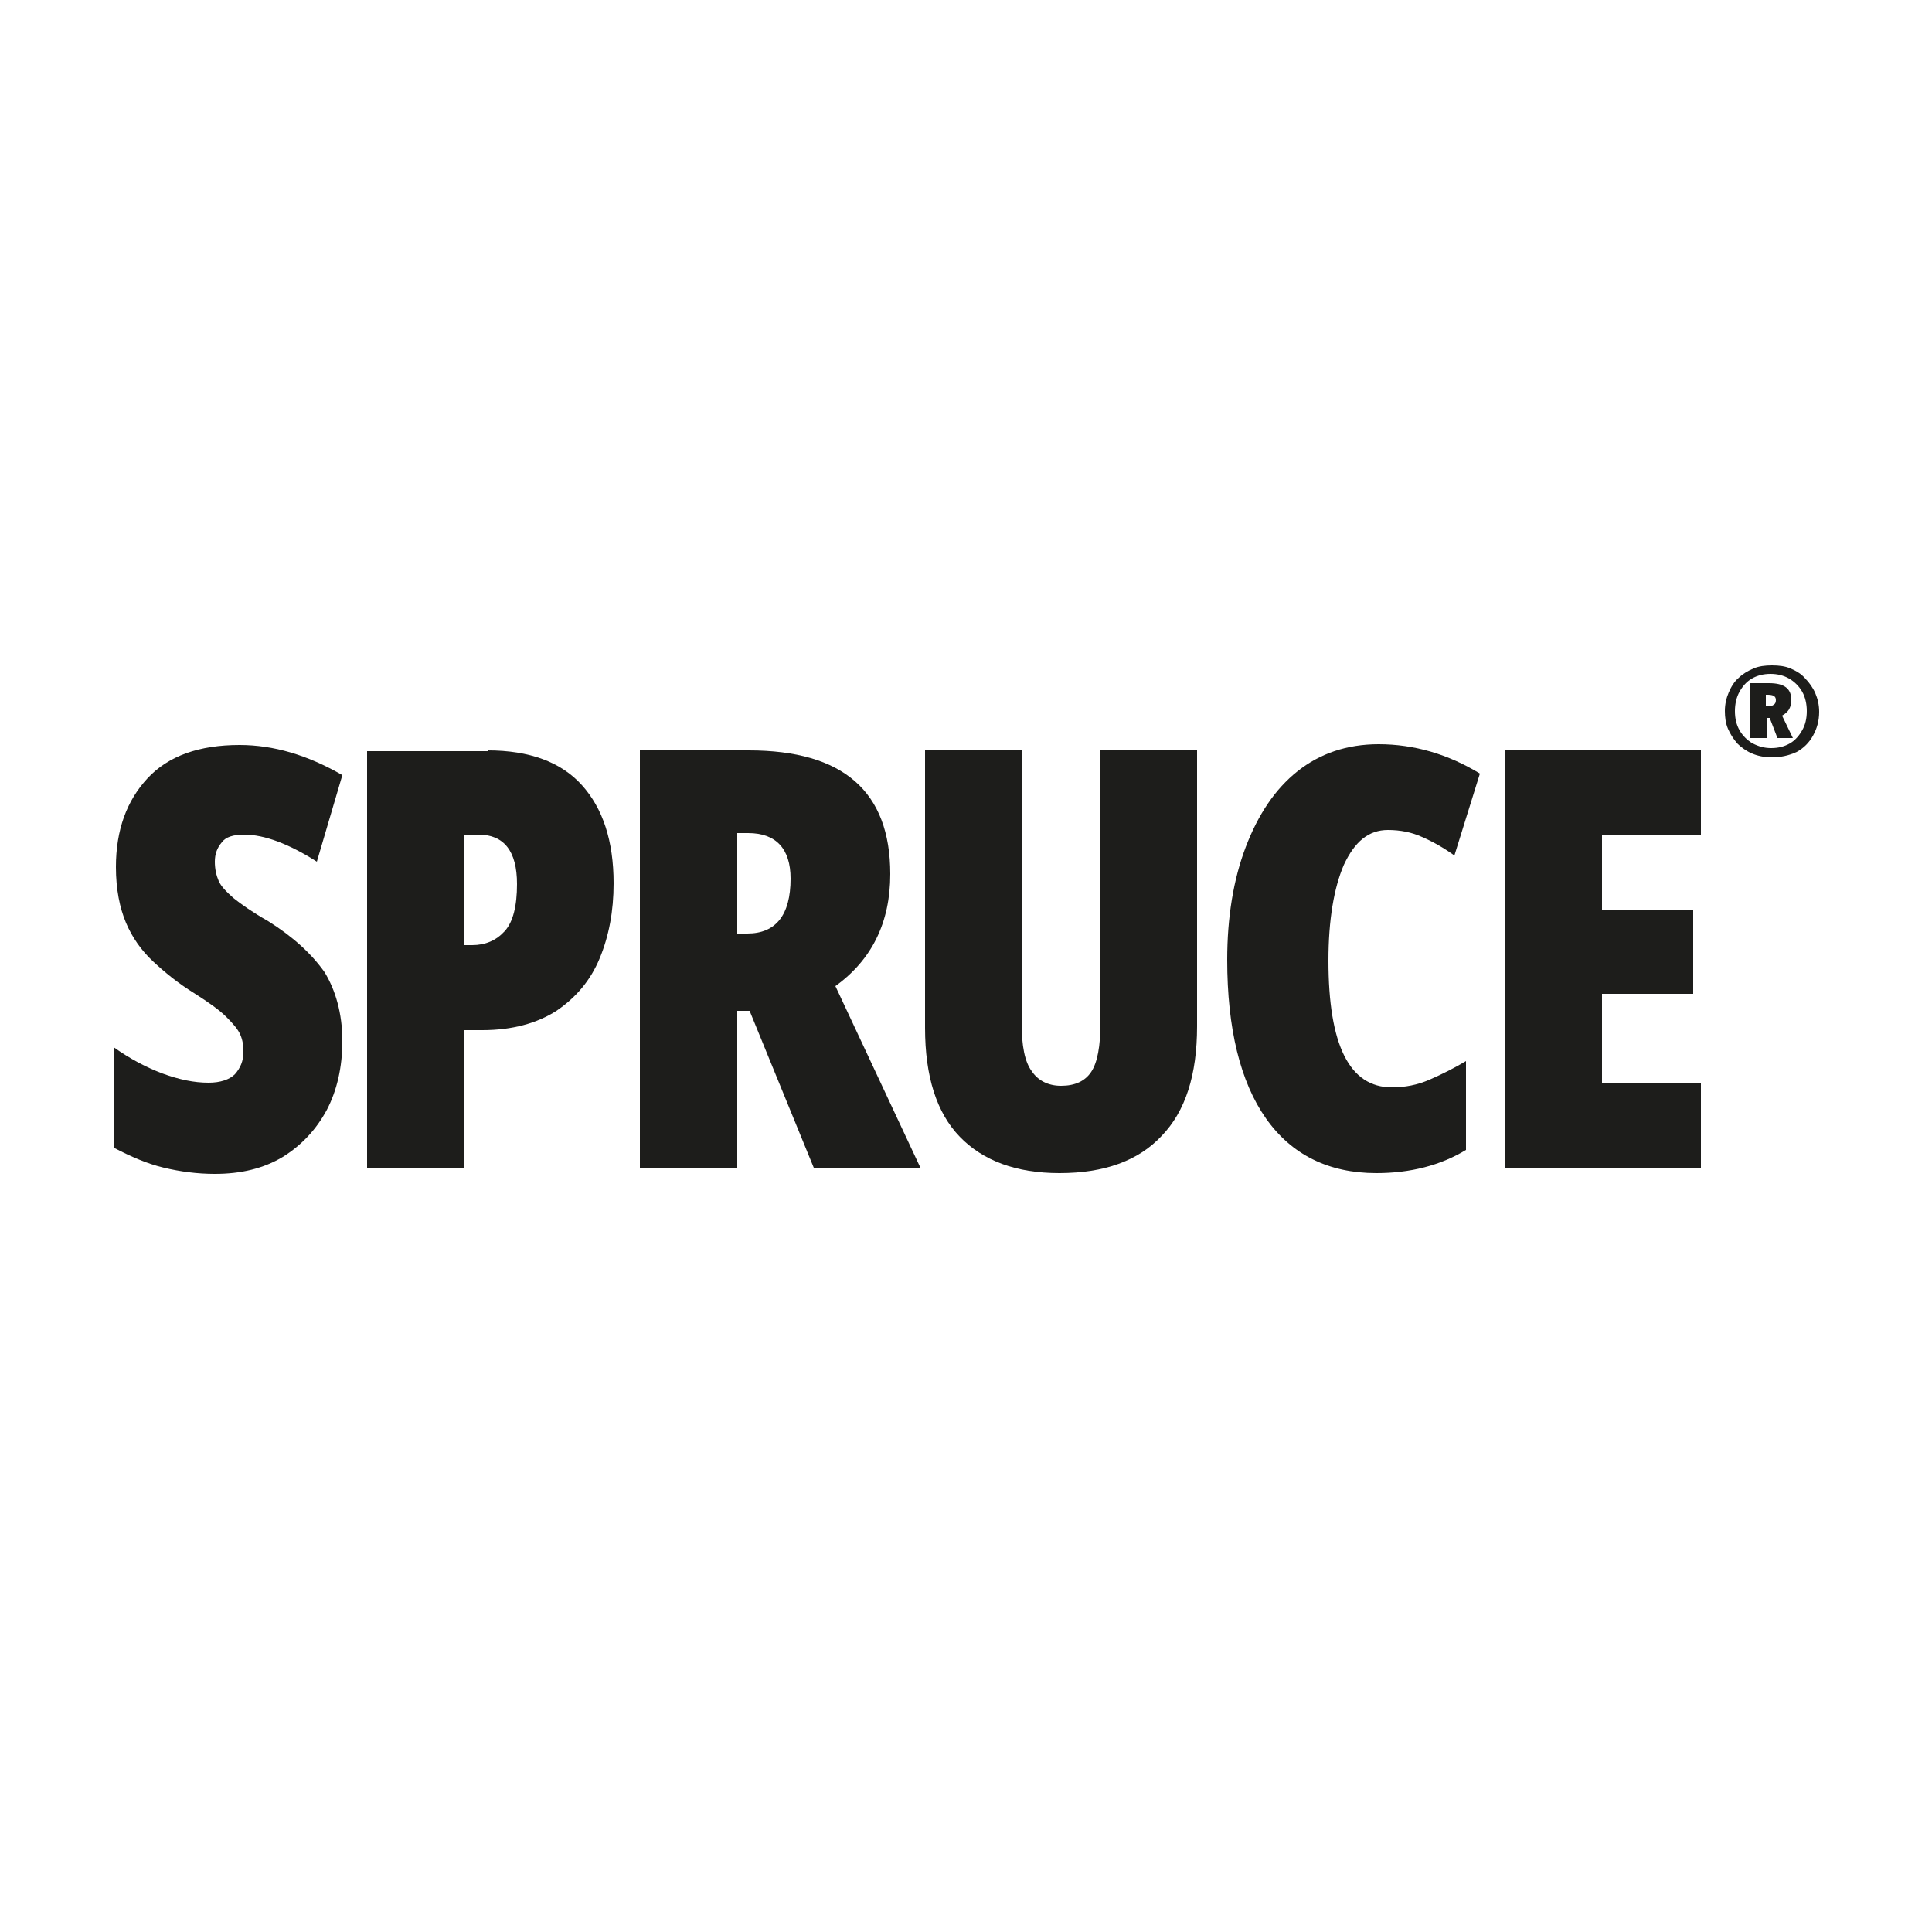 <?xml version="1.0" encoding="utf-8"?>
<!-- Generator: Adobe Illustrator 24.0.1, SVG Export Plug-In . SVG Version: 6.00 Build 0)  -->
<svg version="1.1" id="Layer_1" xmlns="http://www.w3.org/2000/svg" xmlns:xlink="http://www.w3.org/1999/xlink" x="0px" y="0px"
	 viewBox="0 0 250 250" style="enable-background:new 0 0 250 250;" xml:space="preserve">
<style type="text/css">
	.st0{fill:#1D1D1B;}
</style>
<path class="st0" d="M44.3,134.7c0,3.4-0.7,6.4-2,8.9c-1.4,2.6-3.3,4.6-5.7,6.1c-2.5,1.5-5.4,2.2-8.8,2.2c-2.3,0-4.5-0.3-6.6-0.8
	c-2.1-0.5-4.2-1.4-6.5-2.6v-13c2.1,1.5,4.2,2.6,6.3,3.4c2.2,0.8,4.1,1.2,6,1.2c1.5,0,2.7-0.4,3.4-1.1c0.7-0.8,1.1-1.7,1.1-2.9
	c0-0.8-0.1-1.5-0.4-2.2c-0.3-0.7-0.9-1.4-1.8-2.3c-0.9-0.9-2.3-1.9-4.2-3.1c-2.1-1.3-3.8-2.7-5.3-4.1c-1.5-1.4-2.7-3.1-3.5-5
	c-0.8-1.9-1.3-4.3-1.3-7.2c0-4.8,1.4-8.6,4.1-11.5c2.7-2.9,6.7-4.3,11.9-4.3c4.4,0,8.8,1.3,13.3,3.9L41,111.5
	c-3.6-2.3-6.8-3.5-9.4-3.5c-1.4,0-2.4,0.3-2.9,1c-0.6,0.7-0.9,1.5-0.9,2.5c0,1,0.2,1.8,0.5,2.5c0.3,0.7,1,1.4,1.9,2.2
	c1,0.8,2.4,1.8,4.5,3c3.2,2,5.6,4.2,7.3,6.6C43.4,128.1,44.3,131.1,44.3,134.7"/>
<path class="st0" d="M63.1,97.1c5.4,0,9.5,1.5,12.2,4.5c2.7,3,4.1,7.2,4.1,12.7c0,3.6-0.6,6.8-1.8,9.7c-1.2,2.9-3.1,5.1-5.6,6.8
	c-2.5,1.6-5.7,2.5-9.6,2.5H60v17.9H47.5v-54H63.1z M61.9,108H60v14.3h1.1c1.7,0,3.1-0.6,4.2-1.8c1.1-1.2,1.6-3.3,1.6-6.1
	C66.9,110.1,65.2,108,61.9,108"/>
<path class="st0" d="M96.9,97.1c12.2,0,18.3,5.3,18.3,16c0,6.3-2.4,11.1-7.1,14.5l11,23.5h-13.8L97,130.8h-1.6v20.3H82.8v-54H96.9z
	 M96.8,107.8h-1.4v13h1.3c3.7,0,5.6-2.4,5.6-7.1C102.3,109.8,100.4,107.8,96.8,107.8"/>
<path class="st0" d="M154.9,97.1v35.7c0,6.3-1.5,11-4.6,14.2c-3,3.2-7.4,4.8-13.2,4.8c-5.6,0-9.9-1.6-12.9-4.7
	c-3-3.1-4.5-7.8-4.5-14.1v-36h12.5v35.4c0,2.9,0.4,5,1.3,6.2c0.8,1.2,2.1,1.9,3.8,1.9c1.8,0,3.1-0.6,3.9-1.8
	c0.8-1.2,1.2-3.3,1.2-6.4V97.1H154.9z"/>
<path class="st0" d="M179.6,107.4c-2.5,0-4.3,1.5-5.7,4.5c-1.3,3-2,7.2-2,12.4c0,10.9,2.7,16.4,8.2,16.4c1.7,0,3.3-0.3,4.9-1
	c1.6-0.7,3.2-1.5,4.7-2.4v11.5c-3.3,2-7.2,3-11.6,3c-6.2,0-11-2.4-14.3-7.1c-3.3-4.7-5-11.6-5-20.5c0-5.5,0.8-10.4,2.4-14.6
	c1.6-4.2,3.8-7.5,6.7-9.8c2.9-2.3,6.4-3.5,10.5-3.5c4.6,0,9,1.3,13.1,3.8l-3.3,10.6c-1.4-1-2.8-1.8-4.2-2.4
	C182.7,107.7,181.2,107.4,179.6,107.4"/>
<polygon class="st0" points="220.1,151.1 194.8,151.1 194.8,97.1 220.1,97.1 220.1,108 207.3,108 207.3,117.7 219.1,117.7 
	219.1,128.6 207.3,128.6 207.3,140.1 220.1,140.1 "/>
<path class="st0" d="M229.2,98c-0.9,0-1.8-0.2-2.5-0.5c-0.7-0.3-1.4-0.8-1.9-1.3c-0.5-0.6-0.9-1.2-1.2-1.9c-0.3-0.7-0.4-1.5-0.4-2.3
	c0-0.9,0.2-1.7,0.5-2.4c0.3-0.7,0.7-1.4,1.3-1.9c0.5-0.5,1.2-0.9,1.9-1.2c0.7-0.3,1.5-0.4,2.4-0.4c0.9,0,1.7,0.1,2.4,0.4
	c0.7,0.3,1.4,0.7,1.9,1.3c0.5,0.5,1,1.2,1.3,1.9c0.3,0.7,0.5,1.5,0.5,2.4c0,1.2-0.3,2.2-0.8,3.1c-0.5,0.9-1.2,1.6-2.1,2.1
	C231.4,97.8,230.4,98,229.2,98 M229.2,96.8c0.9,0,1.7-0.2,2.4-0.6c0.7-0.4,1.2-1,1.6-1.7c0.4-0.7,0.6-1.5,0.6-2.5
	c0-0.9-0.2-1.8-0.6-2.5c-0.4-0.7-1-1.3-1.7-1.7c-0.7-0.4-1.5-0.6-2.4-0.6c-0.9,0-1.7,0.2-2.4,0.6c-0.7,0.4-1.2,1-1.6,1.7
	c-0.4,0.7-0.6,1.6-0.6,2.5c0,1,0.2,1.8,0.6,2.5c0.4,0.7,1,1.3,1.7,1.7C227.6,96.6,228.3,96.8,229.2,96.8 M226.5,95.4v-7h2.4
	c2,0,2.9,0.7,2.9,2.2c0,0.5-0.1,0.8-0.3,1.2c-0.2,0.3-0.5,0.6-0.9,0.8l1.4,2.9H230l-1-2.6h-0.4v2.6H226.5z M228.5,91.4h0.3
	c0.3,0,0.6-0.1,0.7-0.2c0.2-0.1,0.3-0.3,0.3-0.6c0-0.3-0.1-0.4-0.2-0.5c-0.1-0.1-0.4-0.2-0.8-0.2h-0.3V91.4z"/>
</svg>
